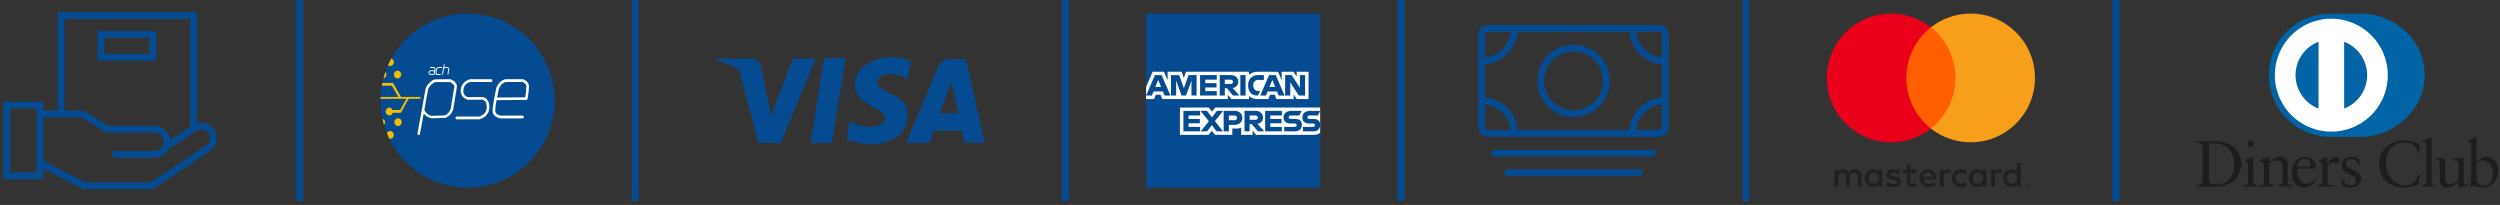 <svg width="366" height="30" viewBox="0 0 366 30" fill="none" xmlns="http://www.w3.org/2000/svg">
<rect x="0" y="0" width="366" height="30" fill="#333333" stroke="none"/>
<path d="M8.932 16.824V2.273H28.333V18.659" stroke="#044B92"/>
<path d="M5.982 16.693H12.144L15.683 18.922H22.631C23.644 18.922 24.466 19.743 24.466 20.757V20.757C24.466 21.77 23.644 22.592 22.631 22.592H16.47" stroke="#044B92"/>
<path d="M5.719 23.772L12.273 27.18H22.236L30.45 21.704C31.318 21.125 31.501 19.925 30.845 19.114V19.114C30.273 18.409 29.261 18.249 28.5 18.744L24.301 21.478" stroke="#044B92"/>
<rect x="1" y="15.382" width="4.85" height="10.356" stroke="#044B92"/>
<rect x="14.766" y="5.026" width="7.603" height="3.343" stroke="#044B92"/>
<path d="M116.08 8.583L112.87 16.954L111.55 10.404C111.55 10.404 111.419 8.587 110.124 8.587H104.838V8.839C104.838 8.839 106.43 9.104 108.269 10.27H108.211L111.03 20.916H114.305L119.4 8.586L116.08 8.583Z" fill="#044B92"/>
<path d="M118.686 20.914H121.779L123.78 8.538H120.642L118.686 20.914Z" fill="#044B92"/>
<path d="M128.42 11.906C128.42 11.906 128.874 9.814 132.878 11.495L133.333 8.903C132.37 8.552 131.355 8.367 130.331 8.357C128.692 8.357 125.144 9.404 125.144 12.45C125.144 15.497 129.555 15.636 129.555 17.318C129.555 19.001 125.597 18.821 124.414 17.73L123.916 20.413C123.916 20.413 125.69 21.096 127.282 21.096C128.873 21.096 132.835 20.732 132.835 16.774C132.834 13.315 128.42 13.998 128.42 11.906Z" fill="#044B92"/>
<path d="M141.434 8.677H138.703C138.703 8.677 137.705 8.79 137.249 9.996C136.816 11.139 132.652 20.914 132.652 20.914H136.064L136.656 19.139H140.841L141.19 20.898H144.147L141.434 8.677ZM137.566 16.592L139.295 12.042L140.342 16.592H137.566Z" fill="#044B92"/>
<path fill-rule="evenodd" clip-rule="evenodd" d="M167.791 1.988H193.269V15.742V19.465V27.465H167.791V14.5V12.727V1.988Z" fill="#044B92"/>
<path fill-rule="evenodd" clip-rule="evenodd" d="M172.738 19.741V15.742H176.973L177.428 16.333L177.898 15.742H193.271V19.465C193.01 19.631 192.711 19.726 192.403 19.741H183.892L183.379 19.114V19.746H181.701V18.67C181.476 18.784 181.226 18.835 180.975 18.82H180.408V19.746H177.861L177.406 19.14L176.946 19.746L172.738 19.741Z" fill="white"/>
<path fill-rule="evenodd" clip-rule="evenodd" d="M167.791 12.726L168.746 10.5H170.398L170.94 11.747V10.5H172.993L173.315 11.402L173.628 10.5H182.846V10.953C183.204 10.657 183.655 10.497 184.119 10.5L187.109 10.51L187.642 11.741V10.5H189.361L189.834 11.208V10.5H191.57V14.5H189.841L189.388 13.792V14.5H186.863L186.616 13.869H185.937L185.688 14.5H183.975C183.559 14.495 183.159 14.337 182.853 14.056V14.5H180.264L179.751 13.869V14.5H170.153L169.9 13.869H169.223L168.971 14.5H167.791V12.726Z" fill="white"/>
<path fill-rule="evenodd" clip-rule="evenodd" d="M169.085 10.992L167.791 13.988H168.64L168.878 13.389H170.26L170.496 13.988H171.354L170.056 10.992H169.085ZM169.56 11.69L169.985 12.738H169.136L169.56 11.69Z" fill="#044B92"/>
<path fill-rule="evenodd" clip-rule="evenodd" d="M171.436 13.988V10.993L172.627 10.997L173.321 12.928L173.997 10.993H175.179V13.988H174.431V11.781L173.638 13.988H172.981L172.184 11.781V13.988H171.436Z" fill="#044B92"/>
<path fill-rule="evenodd" clip-rule="evenodd" d="M175.691 13.988V10.992H178.136V11.662H176.449V12.174H178.096V12.806H176.449V13.338H178.136V13.988H175.691Z" fill="#044B92"/>
<path fill-rule="evenodd" clip-rule="evenodd" d="M178.57 10.992V13.988H179.319V12.925H179.635L180.532 13.988H181.446L180.456 12.885C180.683 12.862 180.894 12.755 181.046 12.585C181.198 12.415 181.281 12.193 181.278 11.965C181.278 11.335 180.783 10.992 180.231 10.992H178.57ZM179.319 11.663H180.168C180.256 11.66 180.342 11.691 180.408 11.749C180.474 11.808 180.515 11.89 180.522 11.978C180.516 12.064 180.477 12.146 180.413 12.204C180.349 12.263 180.265 12.295 180.178 12.293H179.312V11.663H179.319Z" fill="#044B92"/>
<path fill-rule="evenodd" clip-rule="evenodd" d="M182.352 13.988H181.588V10.993H182.352V13.988Z" fill="#044B92"/>
<path fill-rule="evenodd" clip-rule="evenodd" d="M184.165 13.988H184.001C183.202 13.988 182.717 13.359 182.717 12.503C182.717 11.646 183.197 10.992 184.204 10.992H185.032V11.7H184.175C183.766 11.7 183.475 12.02 183.475 12.508C183.475 13.089 183.807 13.332 184.284 13.332H184.48L184.165 13.986V13.988Z" fill="#044B92"/>
<path fill-rule="evenodd" clip-rule="evenodd" d="M185.793 10.993L184.504 13.988H185.34L185.578 13.389H186.96L187.196 13.988H188.054L186.767 10.993H185.793ZM186.269 11.691L186.694 12.738H185.844L186.269 11.691Z" fill="#044B92"/>
<path fill-rule="evenodd" clip-rule="evenodd" d="M188.146 13.988V10.993H189.098L190.314 12.874V10.993H191.062V13.988H190.141L188.894 12.057V13.988H188.146Z" fill="#044B92"/>
<path fill-rule="evenodd" clip-rule="evenodd" d="M173.25 19.229V16.234H175.693V16.904H174.007V17.416H175.655V18.047H174.007V18.579H175.693V19.229H173.25Z" fill="#044B92"/>
<path fill-rule="evenodd" clip-rule="evenodd" d="M185.221 19.229V16.234H187.664V16.904H185.977V17.416H187.616V18.047H185.977V18.579H187.664V19.229H185.221Z" fill="#044B92"/>
<path fill-rule="evenodd" clip-rule="evenodd" d="M175.786 19.229L176.976 17.75L175.758 16.234H176.702L177.427 17.171L178.154 16.234H179.061L177.86 17.732L179.052 19.229H178.107L177.404 18.306L176.716 19.229H175.786Z" fill="#044B92"/>
<path fill-rule="evenodd" clip-rule="evenodd" d="M179.143 16.234V19.229H179.911V18.284H180.698C181.366 18.284 181.872 17.93 181.872 17.242C181.872 16.676 181.475 16.234 180.796 16.234H179.143ZM179.911 16.912H180.741C180.788 16.908 180.836 16.913 180.881 16.929C180.927 16.944 180.968 16.969 181.003 17.002C181.038 17.035 181.065 17.074 181.084 17.118C181.102 17.162 181.111 17.21 181.11 17.258C181.11 17.305 181.1 17.352 181.081 17.396C181.062 17.439 181.034 17.479 180.999 17.511C180.964 17.543 180.923 17.568 180.878 17.583C180.833 17.599 180.785 17.605 180.738 17.601H179.911V16.912Z" fill="#044B92"/>
<path fill-rule="evenodd" clip-rule="evenodd" d="M182.195 16.234V19.229H182.944V18.165H183.26L184.157 19.229H185.073L184.082 18.125C184.309 18.102 184.52 17.995 184.672 17.825C184.824 17.655 184.906 17.433 184.903 17.205C184.903 16.575 184.409 16.234 183.857 16.234H182.195ZM182.944 16.904H183.8C183.889 16.901 183.975 16.932 184.041 16.991C184.107 17.049 184.148 17.131 184.156 17.219C184.15 17.306 184.111 17.387 184.047 17.446C183.983 17.505 183.899 17.537 183.812 17.535H182.944V16.904Z" fill="#044B92"/>
<path fill-rule="evenodd" clip-rule="evenodd" d="M188.013 19.229V18.579H189.512C189.733 18.579 189.829 18.459 189.829 18.328C189.829 18.196 189.733 18.074 189.512 18.074H188.834C188.245 18.074 187.918 17.716 187.918 17.177C187.918 16.697 188.218 16.234 189.093 16.234H190.551L190.235 16.908H188.974C188.733 16.908 188.658 17.034 188.658 17.156C188.658 17.192 188.666 17.228 188.68 17.261C188.694 17.294 188.716 17.324 188.742 17.348C188.769 17.373 188.8 17.391 188.835 17.403C188.869 17.415 188.905 17.419 188.941 17.416H189.649C190.304 17.416 190.589 17.788 190.589 18.277C190.589 18.8 190.272 19.229 189.612 19.229H188.013Z" fill="#044B92"/>
<path fill-rule="evenodd" clip-rule="evenodd" d="M190.759 19.229V18.579H192.194C192.416 18.579 192.513 18.459 192.513 18.328C192.513 18.196 192.416 18.074 192.194 18.074H191.581C190.992 18.074 190.664 17.716 190.664 17.177C190.664 16.697 190.964 16.234 191.839 16.234H193.268L192.953 16.908H191.721C191.479 16.908 191.406 17.034 191.406 17.156C191.406 17.191 191.413 17.226 191.427 17.259C191.441 17.292 191.462 17.321 191.487 17.346C191.513 17.37 191.544 17.389 191.577 17.401C191.611 17.413 191.646 17.418 191.682 17.416H192.327C192.984 17.416 193.268 17.788 193.268 18.277C193.268 18.8 192.951 19.229 192.292 19.229H190.759Z" fill="#044B92"/>
<path d="M345.537 20.05C350.474 20.075 354.982 16.026 354.982 11.098C354.982 5.71 350.474 1.985 345.537 1.987H341.283C336.285 1.987 332.172 5.71 332.172 11.098C332.172 16.026 336.285 20.075 341.283 20.05H345.537Z" fill="#0064A7"/>
<path d="M343.183 15.895V6.111C344.173 6.49 345.025 7.161 345.626 8.034C346.227 8.908 346.549 9.943 346.549 11.003C346.549 12.063 346.227 13.098 345.626 13.972C345.025 14.845 344.173 15.516 343.183 15.895ZM336.067 11.003C336.068 9.943 336.39 8.909 336.99 8.036C337.59 7.163 338.441 6.492 339.43 6.111V15.893C338.441 15.513 337.591 14.842 336.991 13.969C336.391 13.096 336.069 12.062 336.067 11.003ZM341.308 2.733C339.672 2.732 338.073 3.217 336.712 4.125C335.352 5.034 334.292 6.325 333.665 7.837C333.039 9.348 332.875 11.011 333.194 12.615C333.513 14.22 334.3 15.694 335.457 16.85C336.613 18.007 338.087 18.795 339.691 19.114C341.296 19.434 342.959 19.27 344.47 18.644C345.981 18.018 347.273 16.958 348.182 15.598C349.091 14.238 349.576 12.639 349.576 11.003C349.576 8.81 348.705 6.707 347.154 5.156C345.604 3.605 343.501 2.733 341.308 2.733Z" fill="white"/>
<path d="M323.394 26.192C323.394 26.924 323.917 27.008 324.382 27.008C326.435 27.008 327.108 25.464 327.108 24.045C327.108 22.268 325.969 20.986 324.135 20.986C323.745 20.986 323.566 21.013 323.394 21.024V26.192ZM322.463 21.734C322.463 20.881 322.021 20.938 321.58 20.929V20.682C321.951 20.7 322.33 20.7 322.701 20.7C323.072 20.7 323.641 20.682 324.345 20.682C326.805 20.682 328.145 22.324 328.145 24.007C328.145 24.947 327.595 27.317 324.23 27.317C323.747 27.317 323.299 27.3 322.853 27.3C322.408 27.3 322.008 27.3 321.58 27.317V27.07C322.149 27.013 322.425 26.995 322.463 26.349V21.734Z" fill="#1D1D1B"/>
<path d="M329.505 21.509C329.381 21.503 329.265 21.451 329.178 21.362C329.092 21.274 329.042 21.156 329.039 21.033C329.046 20.912 329.097 20.798 329.183 20.714C329.269 20.629 329.384 20.58 329.505 20.576C329.626 20.576 329.743 20.625 329.83 20.71C329.917 20.795 329.967 20.911 329.97 21.033C329.971 21.157 329.922 21.277 329.835 21.366C329.748 21.456 329.629 21.507 329.505 21.509ZM328.487 27.066H328.659C328.924 27.066 329.114 27.066 329.114 26.752V24.177C329.114 23.76 328.973 23.703 328.62 23.515V23.363C329.061 23.228 329.599 23.05 329.637 23.021C329.689 22.99 329.748 22.973 329.809 22.972C329.855 22.972 329.875 23.03 329.875 23.107V26.755C329.875 27.068 330.085 27.068 330.35 27.068H330.511V27.315C330.189 27.315 329.849 27.297 329.513 27.297C329.178 27.297 328.829 27.297 328.479 27.315L328.487 27.066Z" fill="#1D1D1B"/>
<path d="M331.422 24.234C331.422 23.884 331.319 23.793 330.873 23.608V23.427C331.298 23.297 331.717 23.145 332.126 22.97C332.155 22.97 332.184 22.99 332.184 23.065V23.683C332.724 23.294 333.19 22.97 333.828 22.97C334.635 22.97 334.931 23.559 334.931 24.294V26.745C334.931 27.059 335.14 27.059 335.405 27.059H335.577V27.306C335.244 27.306 334.915 27.288 334.571 27.288C334.227 27.288 333.885 27.288 333.543 27.306V27.059H333.715C333.982 27.059 334.17 27.059 334.17 26.745V24.292C334.17 23.749 333.839 23.484 333.298 23.484C332.993 23.484 332.508 23.731 332.195 23.941V26.752C332.195 27.066 332.404 27.066 332.669 27.066H332.841V27.313C332.508 27.313 332.179 27.295 331.833 27.295C331.486 27.295 331.149 27.295 330.807 27.313V27.066H330.979C331.246 27.066 331.433 27.066 331.433 26.752L331.422 24.234Z" fill="#1D1D1B"/>
<path d="M337.969 24.387C338.207 24.387 338.236 24.263 338.236 24.149C338.246 24.035 338.233 23.92 338.196 23.812C338.159 23.703 338.099 23.604 338.021 23.521C337.942 23.437 337.847 23.372 337.742 23.328C337.636 23.284 337.522 23.263 337.408 23.266C336.828 23.266 336.431 23.694 336.305 24.369L337.969 24.387ZM336.287 24.691C336.265 24.875 336.265 25.06 336.287 25.243C336.342 26.146 336.925 26.885 337.684 26.885C338.207 26.885 338.615 26.6 338.966 26.249L339.101 26.382C338.659 26.962 338.121 27.456 337.335 27.456C335.824 27.456 335.521 25.993 335.521 25.384C335.521 23.522 336.775 22.97 337.439 22.97C338.209 22.97 339.037 23.456 339.045 24.462C339.05 24.519 339.05 24.577 339.045 24.634L338.959 24.691H336.287Z" fill="#1D1D1B"/>
<path d="M339.271 27.066H339.527C339.794 27.066 339.984 27.066 339.984 26.753V24.082C339.984 23.789 339.633 23.732 339.49 23.654V23.513C340.183 23.217 340.562 22.97 340.651 22.97C340.706 22.97 340.734 22.999 340.734 23.096V23.95H340.754C340.99 23.579 341.39 22.97 341.97 22.97C342.039 22.967 342.108 22.978 342.173 23.001C342.237 23.025 342.297 23.062 342.347 23.109C342.398 23.156 342.438 23.213 342.466 23.276C342.494 23.339 342.509 23.407 342.511 23.476C342.514 23.536 342.505 23.597 342.485 23.655C342.464 23.712 342.432 23.765 342.391 23.81C342.35 23.855 342.301 23.891 342.245 23.917C342.19 23.942 342.13 23.957 342.069 23.959C341.774 23.959 341.774 23.738 341.443 23.738C341.251 23.764 341.076 23.858 340.948 24.002C340.82 24.147 340.749 24.333 340.748 24.526V26.759C340.748 27.072 340.937 27.072 341.204 27.072H341.736V27.32C341.213 27.32 340.816 27.302 340.412 27.302C340.008 27.302 339.622 27.302 339.28 27.32L339.271 27.066Z" fill="#1D1D1B"/>
<path d="M342.93 25.993C343.053 26.62 343.433 27.151 344.126 27.151C344.686 27.151 344.896 26.809 344.896 26.476C344.896 25.355 342.824 25.717 342.824 24.188C342.824 23.654 343.252 22.97 344.298 22.97C344.675 22.979 345.044 23.074 345.379 23.246L345.448 24.215H345.227C345.132 23.616 344.799 23.274 344.19 23.274C343.81 23.274 343.448 23.495 343.448 23.901C343.448 25.015 345.655 24.671 345.655 26.163C345.655 26.79 345.152 27.456 344.022 27.456C343.616 27.444 343.218 27.333 342.864 27.134L342.758 26.031L342.93 25.993Z" fill="#1D1D1B"/>
<path d="M354.233 22.401H353.997C353.816 21.297 353.026 20.843 351.964 20.843C350.903 20.843 349.283 21.573 349.283 23.855C349.283 25.775 350.651 27.152 352.114 27.152C352.577 27.151 353.024 26.986 353.375 26.684C353.725 26.382 353.956 25.965 354.025 25.508L354.246 25.565L354.025 26.951C353.626 27.2 352.551 27.456 351.925 27.456C349.702 27.456 348.297 26.022 348.297 23.884C348.297 21.935 350.033 20.538 351.896 20.538C352.666 20.538 353.407 20.785 354.138 21.044L354.233 22.401Z" fill="#1D1D1B"/>
<path d="M354.576 27.066H354.755C355.022 27.066 355.212 27.066 355.212 26.752V21.456C355.212 20.838 355.07 20.819 354.709 20.715V20.563C355.046 20.456 355.373 20.319 355.686 20.154C355.751 20.111 355.822 20.076 355.896 20.051C355.953 20.051 355.973 20.108 355.973 20.183V26.748C355.973 27.061 356.18 27.061 356.447 27.061H356.608V27.308C356.286 27.308 355.946 27.291 355.611 27.291C355.276 27.291 354.927 27.291 354.576 27.308V27.066Z" fill="#1D1D1B"/>
<path d="M360.678 26.79C360.678 26.962 360.782 26.971 360.943 26.971C361.058 26.971 361.201 26.971 361.325 26.971V27.172C360.862 27.235 360.405 27.334 359.957 27.465L359.908 27.436V26.666C359.339 27.132 358.902 27.465 358.227 27.465C357.712 27.465 357.181 27.132 357.181 26.335V23.908C357.181 23.661 357.143 23.422 356.611 23.376V23.195C356.953 23.195 357.715 23.129 357.836 23.129C357.957 23.129 357.942 23.195 357.942 23.405V25.856C357.942 26.141 357.942 26.96 358.767 26.96C359.092 26.96 359.517 26.712 359.917 26.381V23.806C359.917 23.617 359.46 23.513 359.12 23.418V23.246C359.974 23.189 360.508 23.113 360.601 23.113C360.694 23.113 360.678 23.18 360.678 23.286V26.79Z" fill="#1D1D1B"/>
<path d="M362.57 26.238C362.582 26.493 362.689 26.733 362.87 26.913C363.051 27.093 363.292 27.198 363.547 27.209C364.564 27.209 364.992 26.212 364.992 25.364C364.992 24.338 364.214 23.484 363.472 23.484C363.119 23.484 362.826 23.705 362.57 23.926V26.238ZM362.57 23.654C362.949 23.332 363.463 22.97 363.984 22.97C365.087 22.97 365.749 23.932 365.749 24.967C365.749 26.212 364.838 27.456 363.479 27.456C363.017 27.456 362.562 27.341 362.155 27.123L361.87 27.344L361.671 27.24C361.758 26.68 361.802 26.114 361.804 25.547V21.461C361.804 20.843 361.66 20.823 361.301 20.719V20.567C361.639 20.46 361.966 20.323 362.281 20.159C362.345 20.116 362.415 20.081 362.488 20.055C362.545 20.055 362.565 20.11 362.565 20.188L362.57 23.654Z" fill="#1D1D1B"/>
<path d="M286.804 18.816H278.561V4.002H286.804L286.804 18.816Z" fill="#FF5F00"/>
<path d="M279.084 11.409C279.084 8.404 280.491 5.727 282.682 4.002C281.023 2.694 278.972 1.984 276.86 1.988C271.657 1.988 267.439 6.206 267.439 11.409C267.439 16.613 271.657 20.831 276.86 20.831C278.972 20.834 281.023 20.124 282.682 18.816C280.491 17.091 279.084 14.414 279.084 11.409Z" fill="#EB001B"/>
<path d="M297.923 11.409C297.923 16.613 293.705 20.831 288.503 20.831C286.39 20.834 284.339 20.124 282.68 18.816C284.871 17.091 286.278 14.414 286.278 11.409C286.278 8.404 284.871 5.727 282.68 4.002C284.339 2.694 286.39 1.985 288.502 1.988C293.705 1.988 297.923 6.206 297.923 11.409" fill="#F79E1B"/>
<g clip-path="url(#clip0_55_1496)">
<path d="M296.689 27.144V27.204H296.745C296.756 27.204 296.766 27.202 296.776 27.196C296.779 27.194 296.782 27.19 296.784 27.186C296.786 27.182 296.787 27.178 296.787 27.173C296.787 27.169 296.786 27.164 296.784 27.16C296.782 27.157 296.779 27.153 296.776 27.151C296.766 27.145 296.756 27.142 296.745 27.143H296.689V27.144ZM296.746 27.101C296.77 27.099 296.794 27.106 296.814 27.12C296.822 27.127 296.828 27.135 296.832 27.144C296.836 27.154 296.838 27.164 296.837 27.174C296.838 27.183 296.836 27.192 296.833 27.2C296.83 27.208 296.825 27.215 296.818 27.221C296.803 27.234 296.784 27.242 296.764 27.244L296.84 27.33H296.782L296.712 27.244H296.689V27.33H296.641V27.101H296.746V27.101ZM296.731 27.409C296.756 27.409 296.782 27.404 296.805 27.394C296.851 27.374 296.887 27.338 296.907 27.292C296.926 27.244 296.926 27.19 296.907 27.142C296.897 27.12 296.883 27.099 296.866 27.082C296.848 27.064 296.828 27.05 296.805 27.041C296.781 27.031 296.756 27.026 296.731 27.026C296.705 27.026 296.679 27.031 296.655 27.041C296.632 27.05 296.611 27.064 296.593 27.082C296.566 27.109 296.548 27.144 296.541 27.182C296.534 27.219 296.538 27.258 296.553 27.294C296.562 27.317 296.576 27.337 296.593 27.354C296.611 27.372 296.632 27.386 296.655 27.395C296.679 27.406 296.705 27.411 296.731 27.41M296.731 26.971C296.797 26.971 296.861 26.997 296.909 27.044C296.944 27.078 296.968 27.123 296.977 27.171C296.987 27.219 296.981 27.269 296.962 27.314C296.949 27.343 296.931 27.37 296.909 27.393C296.885 27.415 296.858 27.433 296.829 27.446C296.798 27.459 296.764 27.466 296.731 27.465C296.697 27.466 296.663 27.459 296.631 27.446C296.601 27.434 296.574 27.416 296.551 27.393C296.528 27.369 296.51 27.342 296.498 27.312C296.479 27.266 296.474 27.216 296.483 27.168C296.493 27.12 296.517 27.076 296.552 27.041C296.575 27.018 296.602 27 296.632 26.988C296.664 26.975 296.697 26.969 296.731 26.969M273.546 26.087C273.546 25.65 273.832 25.291 274.3 25.291C274.747 25.291 275.048 25.634 275.048 26.087C275.048 26.539 274.747 26.882 274.3 26.882C273.832 26.882 273.546 26.523 273.546 26.087ZM275.558 26.087V24.843H275.017V25.146C274.846 24.923 274.586 24.783 274.233 24.783C273.536 24.783 272.989 25.329 272.989 26.088C272.989 26.847 273.536 27.393 274.233 27.393C274.586 27.393 274.846 27.253 275.017 27.03V27.331H275.557V26.087H275.558ZM293.817 26.087C293.817 25.65 294.104 25.291 294.572 25.291C295.019 25.291 295.32 25.634 295.32 26.087C295.32 26.539 295.019 26.882 294.572 26.882C294.104 26.882 293.817 26.523 293.817 26.087ZM295.83 26.087V23.846H295.289V25.146C295.118 24.923 294.858 24.783 294.504 24.783C293.808 24.783 293.261 25.329 293.261 26.088C293.261 26.847 293.807 27.393 294.504 27.393C294.858 27.393 295.118 27.253 295.289 27.03V27.331H295.83V26.087ZM282.265 25.265C282.613 25.265 282.837 25.484 282.894 25.868H281.605C281.662 25.509 281.88 25.265 282.265 25.265M282.276 24.781C281.548 24.781 281.038 25.311 281.038 26.086C281.038 26.876 281.568 27.391 282.312 27.391C282.686 27.391 283.029 27.297 283.331 27.043L283.066 26.642C282.858 26.809 282.592 26.902 282.343 26.902C281.995 26.902 281.678 26.741 281.6 26.294H283.445C283.45 26.226 283.456 26.158 283.456 26.086C283.45 25.311 282.971 24.781 282.276 24.781M288.8 26.085C288.8 25.648 289.086 25.29 289.554 25.29C290.001 25.29 290.303 25.633 290.303 26.085C290.303 26.537 290.001 26.881 289.554 26.881C289.086 26.881 288.8 26.522 288.8 26.085M290.812 26.085V24.843H290.272V25.146C290.1 24.923 289.841 24.783 289.487 24.783C288.79 24.783 288.244 25.329 288.244 26.088C288.244 26.847 288.79 27.393 289.487 27.393C289.841 27.393 290.1 27.253 290.272 27.03V27.331H290.812V26.085H290.812ZM285.748 26.085C285.748 26.839 286.273 27.39 287.074 27.39C287.448 27.39 287.698 27.307 287.968 27.094L287.708 26.657C287.505 26.803 287.292 26.881 287.057 26.881C286.625 26.875 286.308 26.564 286.308 26.085C286.308 25.607 286.626 25.295 287.057 25.29C287.291 25.29 287.504 25.367 287.708 25.513L287.968 25.076C287.697 24.863 287.448 24.78 287.074 24.78C286.273 24.78 285.748 25.331 285.748 26.085ZM292.715 24.78C292.403 24.78 292.2 24.926 292.06 25.144V24.843H291.524V27.329H292.065V25.936C292.065 25.524 292.242 25.296 292.595 25.296C292.711 25.294 292.826 25.315 292.933 25.358L293.1 24.849C292.98 24.802 292.824 24.781 292.715 24.781M278.23 25.041C277.97 24.87 277.611 24.781 277.216 24.781C276.587 24.781 276.181 25.083 276.181 25.577C276.181 25.982 276.483 26.232 277.039 26.31L277.294 26.346C277.59 26.388 277.73 26.466 277.73 26.606C277.73 26.798 277.533 26.908 277.164 26.908C276.789 26.908 276.519 26.788 276.337 26.648L276.083 27.069C276.38 27.288 276.754 27.392 277.159 27.392C277.877 27.392 278.293 27.054 278.293 26.581C278.293 26.144 277.966 25.915 277.425 25.837L277.17 25.8C276.936 25.77 276.749 25.723 276.749 25.557C276.749 25.375 276.925 25.265 277.222 25.265C277.54 25.265 277.846 25.385 277.997 25.479L278.231 25.042L278.23 25.041ZM285.202 24.782C284.891 24.782 284.688 24.927 284.548 25.145V24.842H284.012V27.327H284.553V25.934C284.553 25.523 284.729 25.294 285.083 25.294C285.198 25.293 285.313 25.314 285.421 25.357L285.587 24.848C285.468 24.8 285.312 24.78 285.202 24.78M280.591 24.843H279.707V24.09H279.161V24.843H278.657V25.337H279.161V26.471C279.161 27.048 279.385 27.391 280.024 27.391C280.259 27.391 280.529 27.318 280.7 27.199L280.544 26.736C280.383 26.83 280.206 26.877 280.066 26.877C279.795 26.877 279.707 26.71 279.707 26.461V25.338H280.591V24.843ZM272.512 27.329V25.77C272.512 25.182 272.137 24.787 271.534 24.782C271.217 24.776 270.889 24.875 270.66 25.224C270.489 24.948 270.219 24.782 269.839 24.782C269.574 24.782 269.314 24.86 269.111 25.151V24.843H268.57V27.329H269.115V25.951C269.115 25.519 269.355 25.29 269.724 25.29C270.083 25.29 270.265 25.524 270.265 25.945V27.328H270.811V25.95C270.811 25.519 271.06 25.29 271.419 25.29C271.788 25.29 271.964 25.524 271.964 25.945V27.328L272.512 27.329Z" fill="#231F20"/>
</g>
<path d="M68.451 27.465C75.487 27.465 81.192 21.762 81.192 14.726C81.192 7.691 75.487 1.988 68.451 1.988C61.415 1.988 55.711 7.691 55.711 14.726C55.711 21.762 61.415 27.465 68.451 27.465Z" fill="#044B92"/>
<path d="M71.887 11.592H68.879C68.865 11.591 68.851 11.591 68.838 11.592C68.351 11.698 67.447 12.187 67.447 13.259C67.422 13.67 67.603 14.328 68.464 14.601H70.614C70.71 14.601 71.298 14.738 71.258 15.759C71.219 16.781 70.339 16.926 70.212 17.063H66.885C66.83 17.063 66.778 17.084 66.74 17.123C66.701 17.161 66.68 17.213 66.68 17.268C66.68 17.322 66.701 17.374 66.74 17.413C66.778 17.451 66.83 17.473 66.885 17.473H70.234C70.245 17.473 70.256 17.422 70.267 17.421C70.652 17.341 70.999 17.132 71.249 16.828C71.499 16.525 71.638 16.145 71.643 15.751C71.697 14.3 70.648 14.209 70.637 14.209C70.626 14.209 68.515 14.209 68.515 14.209C67.79 14.072 67.831 13.306 67.831 13.273C67.824 12.297 68.748 12.003 68.894 12.003H71.887C71.942 12.003 71.994 11.981 72.032 11.943C72.071 11.904 72.093 11.852 72.093 11.797C72.093 11.743 72.071 11.691 72.032 11.652C71.994 11.614 71.942 11.592 71.887 11.592Z" fill="white"/>
<path d="M76.481 11.571C76.463 11.571 76.445 11.593 76.428 11.593H74.174C73.154 11.593 72.693 12.774 72.669 12.824C72.669 12.832 72.669 12.824 72.669 12.835C72.645 12.943 72.098 15.422 72.112 16.243C72.129 17.014 72.916 17.294 73.329 17.337C73.336 17.337 73.342 17.337 73.349 17.337H76.482C76.537 17.337 76.589 17.315 76.627 17.277C76.666 17.238 76.688 17.186 76.688 17.132C76.688 17.077 76.666 17.025 76.627 16.986C76.589 16.948 76.537 16.926 76.482 16.926H73.362C73.263 16.926 72.511 16.812 72.499 16.215C72.522 15.693 72.587 15.173 72.691 14.66L77.051 14.629C77.097 14.629 77.141 14.612 77.176 14.582C77.21 14.552 77.233 14.51 77.24 14.465C77.349 13.86 77.418 13.248 77.445 12.634C77.444 11.843 76.521 11.583 76.481 11.571ZM76.891 14.247L72.768 14.283C72.895 13.61 73.024 13.06 73.041 12.96C73.085 12.851 73.464 12.003 74.175 12.003H76.397C76.518 12.003 77.061 12.216 77.061 12.666C77.037 13.197 76.978 13.725 76.884 14.247H76.891Z" fill="white"/>
<path d="M66.879 12.747C66.993 11.978 66.021 11.592 65.839 11.592C65.054 11.592 63.864 11.62 63.741 11.616C63.724 11.616 63.707 11.624 63.689 11.627C63.203 11.705 62.543 12.33 62.331 12.909C62.302 13.012 62.279 13.117 62.263 13.223C62.228 13.403 62.18 13.663 62.126 13.973C62.011 14.593 61.86 15.419 61.715 16.245C61.415 17.897 61.117 19.549 61.117 19.549C61.112 19.573 61.112 19.598 61.117 19.622C61.123 19.646 61.132 19.669 61.146 19.689C61.16 19.709 61.178 19.727 61.199 19.74C61.22 19.753 61.243 19.762 61.267 19.767C61.278 19.768 61.29 19.768 61.301 19.767C61.345 19.767 61.387 19.751 61.421 19.723C61.454 19.695 61.477 19.656 61.484 19.613C61.611 18.915 61.818 17.771 62.031 16.631C62.305 16.996 62.709 17.241 63.16 17.314H63.183L65.11 17.258C65.126 17.26 65.143 17.26 65.159 17.258C66.073 16.985 66.347 16.04 66.358 16C66.359 15.993 66.359 15.986 66.358 15.98L66.881 12.775C66.881 12.775 66.878 12.754 66.879 12.747ZM66.505 12.747L65.986 15.917C65.959 16.002 65.713 16.691 65.065 16.901L63.177 16.955C63.09 16.942 62.502 16.834 62.12 16.108C62.394 14.582 62.652 13.193 62.686 13.045C62.86 12.574 63.426 12.07 63.744 12.017C63.816 12.017 63.914 12.017 64.05 12.017H64.78H65.795C66.018 12.003 66.559 12.387 66.505 12.74V12.747Z" fill="white"/>
<path d="M58.196 11.482C58.492 11.482 58.732 11.226 58.732 10.91C58.732 10.595 58.492 10.339 58.196 10.339C57.9 10.339 57.66 10.595 57.66 10.91C57.66 11.226 57.9 11.482 58.196 11.482Z" fill="#F3BE00"/>
<path d="M57.654 9.105C57.658 8.987 57.625 8.872 57.56 8.774C57.495 8.676 57.4 8.6 57.291 8.558C57.108 8.882 56.944 9.213 56.797 9.552C56.887 9.628 57.001 9.67 57.118 9.67C57.264 9.665 57.402 9.603 57.502 9.498C57.603 9.392 57.657 9.251 57.654 9.105Z" fill="#F3BE00"/>
<path d="M56.573 10.909C56.573 10.763 56.519 10.621 56.421 10.513C56.31 10.828 56.212 11.147 56.127 11.47C56.255 11.443 56.37 11.373 56.451 11.27C56.532 11.168 56.575 11.04 56.573 10.909Z" fill="#F3BE00"/>
<path d="M58.27 18.455C58.566 18.455 58.806 18.199 58.806 17.883C58.806 17.568 58.566 17.312 58.27 17.312C57.974 17.312 57.734 17.568 57.734 17.883C57.734 18.199 57.974 18.455 58.27 18.455Z" fill="#F3BE00"/>
<path d="M56.374 17.884C56.376 17.773 56.339 17.666 56.269 17.58C56.199 17.494 56.101 17.437 55.992 17.418C56.054 17.7 56.124 17.98 56.203 18.256C56.257 18.21 56.3 18.153 56.33 18.089C56.359 18.024 56.374 17.955 56.374 17.884Z" fill="#F3BE00"/>
<path d="M57.653 19.75C57.658 19.603 57.603 19.46 57.503 19.353C57.402 19.246 57.263 19.183 57.116 19.178C57.014 19.182 56.916 19.213 56.832 19.27C56.749 19.327 56.683 19.407 56.643 19.5C56.755 19.773 56.874 20.047 57.004 20.307C57.042 20.317 57.082 20.323 57.123 20.323C57.269 20.316 57.406 20.253 57.505 20.145C57.605 20.038 57.658 19.896 57.653 19.75Z" fill="#F3BE00"/>
<path d="M58.564 16.106H57.487C57.418 15.97 57.214 15.734 56.979 15.734C56.834 15.748 56.699 15.816 56.601 15.924C56.503 16.032 56.449 16.172 56.449 16.318C56.449 16.464 56.503 16.605 56.601 16.713C56.699 16.821 56.834 16.888 56.979 16.902C57.096 16.911 57.212 16.876 57.306 16.805C57.399 16.734 57.464 16.632 57.487 16.517H58.694L59.822 14.465H61.566V14.192H58.713L57.539 12.14H55.969C55.941 12.277 55.916 12.414 55.892 12.551H57.37L58.327 14.192H55.719C55.719 14.282 55.712 14.374 55.711 14.465H59.496L58.564 16.106Z" fill="#F3BE00"/>
<path fill-rule="evenodd" clip-rule="evenodd" d="M63.529 9.952H62.965V9.815H63.553L63.563 9.819C63.629 9.842 63.684 9.888 63.717 9.948C63.75 10.008 63.76 10.077 63.745 10.144L63.629 10.964H62.953L62.942 10.96C62.895 10.943 62.853 10.915 62.819 10.88C62.785 10.844 62.759 10.802 62.743 10.755C62.728 10.708 62.723 10.658 62.729 10.609C62.736 10.56 62.753 10.513 62.78 10.472L62.782 10.469L62.784 10.466L62.837 10.509C62.784 10.466 62.784 10.466 62.784 10.466L62.784 10.466L62.784 10.465L62.785 10.465L62.786 10.463C62.787 10.462 62.789 10.46 62.791 10.457C62.795 10.453 62.801 10.446 62.808 10.438C62.823 10.422 62.844 10.401 62.87 10.379C62.895 10.358 62.925 10.335 62.959 10.318C62.992 10.3 63.032 10.286 63.075 10.286H63.076L63.585 10.304L63.611 10.119L63.611 10.116C63.62 10.081 63.615 10.045 63.597 10.014C63.582 9.986 63.558 9.965 63.529 9.952ZM63.565 10.44L63.074 10.423C63.061 10.423 63.044 10.428 63.022 10.439C63.001 10.45 62.979 10.466 62.958 10.484C62.938 10.501 62.921 10.518 62.908 10.531C62.902 10.538 62.897 10.543 62.894 10.547C62.894 10.548 62.893 10.549 62.892 10.549C62.878 10.573 62.868 10.599 62.865 10.626C62.861 10.655 62.864 10.684 62.873 10.712C62.882 10.739 62.897 10.764 62.917 10.785C62.935 10.803 62.956 10.817 62.979 10.827H63.511L63.565 10.44Z" fill="white"/>
<path fill-rule="evenodd" clip-rule="evenodd" d="M64.118 9.815H64.713V9.952H64.156C64.107 9.984 64.065 10.026 64.031 10.074C63.995 10.127 63.97 10.188 63.959 10.252L63.958 10.258L63.956 10.264L63.956 10.264L63.955 10.267C63.954 10.269 63.953 10.273 63.952 10.278C63.949 10.288 63.944 10.303 63.939 10.321C63.93 10.358 63.918 10.411 63.912 10.472C63.899 10.586 63.905 10.721 63.962 10.836L63.991 10.842H64.521V10.979H63.976L63.873 10.956L63.858 10.93C63.766 10.773 63.761 10.592 63.776 10.457C63.783 10.388 63.796 10.329 63.807 10.287C63.812 10.266 63.818 10.249 63.821 10.237C63.823 10.231 63.825 10.227 63.826 10.224C63.84 10.142 63.872 10.065 63.919 9.997C63.967 9.927 64.029 9.868 64.102 9.825L64.118 9.815Z" fill="white"/>
<path fill-rule="evenodd" clip-rule="evenodd" d="M64.978 9.407L65.112 9.431L64.842 10.931L64.707 10.907L64.978 9.407Z" fill="white"/>
<path fill-rule="evenodd" clip-rule="evenodd" d="M65.134 9.951C65.072 9.99 65.02 10.044 64.986 10.109L64.865 10.045C64.914 9.953 64.988 9.877 65.079 9.825L65.092 9.818L65.106 9.817L65.113 9.885C65.106 9.817 65.106 9.817 65.106 9.817L65.107 9.816L65.108 9.816L65.112 9.816C65.115 9.816 65.12 9.815 65.126 9.815C65.139 9.814 65.157 9.813 65.178 9.811C65.222 9.809 65.28 9.807 65.342 9.809C65.403 9.81 65.469 9.815 65.527 9.828C65.556 9.835 65.585 9.843 65.61 9.856C65.632 9.866 65.653 9.88 65.671 9.9C65.705 9.923 65.733 9.955 65.751 9.992C65.771 10.033 65.779 10.079 65.775 10.124L65.774 10.127L65.637 10.908L65.502 10.885L65.639 10.108C65.64 10.089 65.637 10.07 65.628 10.053C65.62 10.035 65.606 10.02 65.589 10.01L65.577 10.003L65.569 9.991C65.568 9.99 65.564 9.985 65.551 9.979C65.538 9.973 65.52 9.967 65.498 9.962C65.452 9.952 65.396 9.947 65.338 9.945C65.281 9.944 65.227 9.946 65.186 9.948C65.165 9.949 65.149 9.95 65.137 9.951C65.136 9.951 65.135 9.951 65.134 9.951Z" fill="white"/>
<path d="M217.873 19.528L242.84 19.528C243.371 19.528 243.801 19.098 243.801 18.568V5.124C243.801 4.593 243.371 4.163 242.84 4.163L217.873 4.163C217.343 4.163 216.913 4.593 216.913 5.124V18.568C216.913 19.098 217.343 19.528 217.873 19.528Z" stroke="#044B92" stroke-linejoin="round"/>
<path d="M218.834 22.409H241.881M220.755 25.29H239.96" stroke="#044B92" stroke-linecap="round" stroke-linejoin="round"/>
<path d="M230.358 16.648C233.01 16.648 235.16 14.498 235.16 11.846C235.16 9.194 233.01 7.045 230.358 7.045C227.706 7.045 225.557 9.194 225.557 11.846C225.557 14.498 227.706 16.648 230.358 16.648Z" stroke="#044B92" stroke-linecap="round" stroke-linejoin="round"/>
<path d="M243.8 8.965C242.527 8.965 241.306 8.459 240.405 7.559C239.505 6.658 238.999 5.437 238.999 4.164M216.912 8.965C217.543 8.965 218.167 8.841 218.75 8.6C219.332 8.358 219.861 8.005 220.307 7.559C220.753 7.113 221.107 6.584 221.348 6.001C221.589 5.418 221.714 4.794 221.714 4.164M243.8 14.727C242.527 14.727 241.306 15.233 240.405 16.133C239.505 17.034 238.999 18.255 238.999 19.528M216.912 14.727C217.543 14.727 218.167 14.851 218.75 15.092C219.332 15.334 219.861 15.687 220.307 16.133C220.753 16.579 221.107 17.108 221.348 17.691C221.589 18.273 221.714 18.898 221.714 19.528" stroke="#044B92" stroke-linecap="round" stroke-linejoin="round"/>
<path d="M93.014 0V29.453" stroke="#044B92"/>
<path d="M43.889 0V29.453" stroke="#044B92"/>
<path d="M155.967 0V29.453" stroke="#044B92"/>
<path d="M205.09 0V29.453" stroke="#044B92"/>
<path d="M255.619 0V29.453" stroke="#044B92"/>
<path d="M309.752 0V29.453" stroke="#044B92"/>
<defs>
<clipPath id="clip0_55_1496">
<rect width="28.412" height="3.62" fill="white" transform="translate(268.57 23.846)"/>
</clipPath>
</defs>
</svg>
